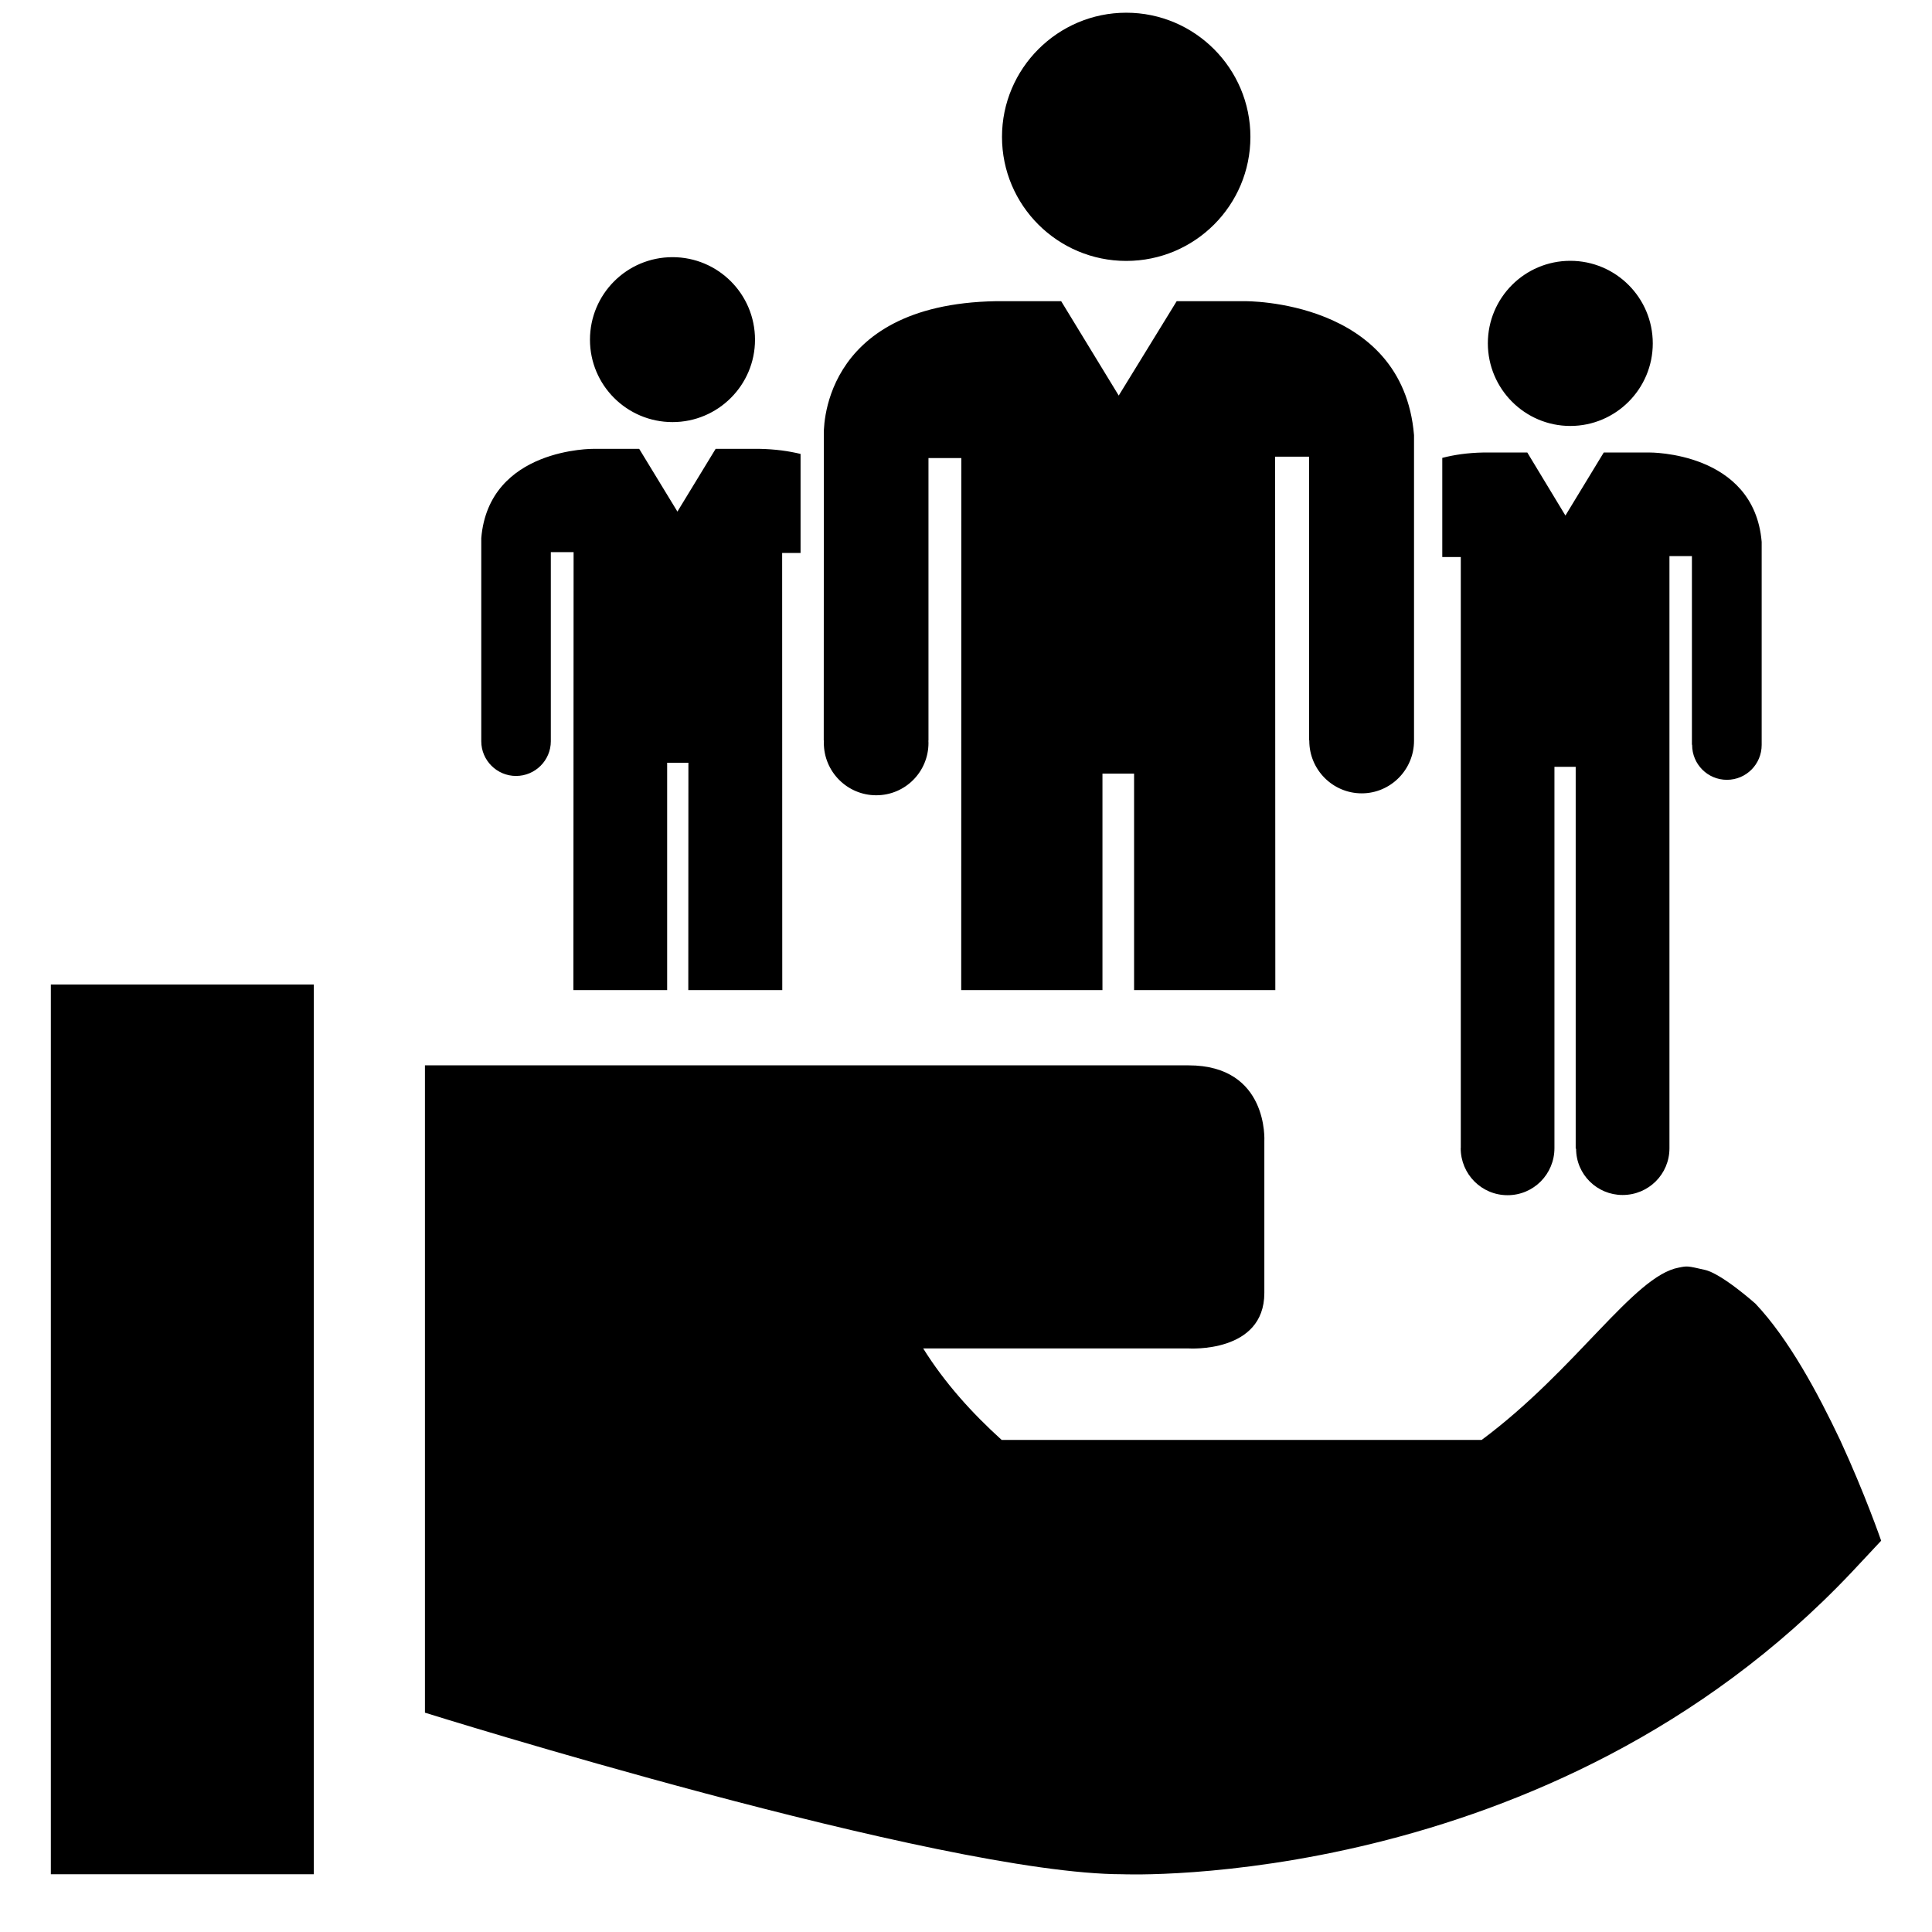 <svg xmlns="http://www.w3.org/2000/svg" width="19" height="19" viewBox="0 0 19 19" fill="#000000"><path d="M15.443 4.189c.447 0 .811-.364.811-.812 0-.448-.363-.812-.811-.812s-.811.363-.811.812c.001.448.364.812.811.812zm-4.367-1.623c.674 0 1.221-.546 1.221-1.22 0-.672-.547-1.221-1.221-1.221s-1.222.549-1.222 1.221c0 .674.548 1.22 1.222 1.22zm-2.974 4.74c0 .284.231.515.515.515.286 0 .514-.231.514-.515l-.001-.023h.001v-2.778h.323l-.001 5.232h1.389v-2.129h.311v2.129h1.389l-.002-5.246h.334v2.79h.002v.004c0 .284.23.517.516.517.283 0 .514-.232.514-.517v-3.006c-.111-1.338-1.664-1.317-1.664-1.317h-.67l-.57.928-.566-.928h-.644c-1.753.032-1.69 1.317-1.69 1.317l-.001 3.003h.002l-.001.024zm6.263 3.985c0 .256.205.463.461.463s.461-.207.461-.463v-3.75h.209v3.754l.004.002c0 .254.207.455.457.455.256 0 .461-.205.461-.459v-5.824h.221v1.855h.002v.002c0 .189.152.343.342.343s.342-.154.342-.343v-1.997c-.075-.891-1.106-.879-1.106-.879h-.447l-.377.62-.375-.62h-.43c-.158.003-.291.023-.406.053v.975h.182v5.813zm-9.29-3.66c.188 0 .342-.153.342-.341v-1.86h.224l-.002 4.307h.922v-2.236h.209l-.001 2.236h.924l-.001-4.299h.181v-.974c-.116-.028-.248-.047-.406-.05h-.429l-.376.617-.376-.617h-.446s-1.032-.013-1.107.878v1.998c0 .188.154.341.342.341zm1.539-3.48c.447 0 .811-.363.811-.81 0-.45-.364-.812-.811-.812-.449 0-.812.363-.812.812 0 .447.363.81.812.81zm11.482 10.01c-.221-.466-.506-.995-.832-1.34 0 0-.334-.298-.5-.333-.17-.039-.17-.039-.254-.022-.443.081-1.008 1.003-1.939 1.695h-4.72c-.294-.266-.561-.562-.772-.9h2.609s.746.05.746-.546v-1.492s.045-.746-.746-.746h-7.509v6.366s5.073 1.589 6.86 1.589c0 0 4.193.179 7.17-2.969l.291-.311s-.156-.454-.404-.991zm-17.596 4.271h2.586v-8.75h-2.586v8.75z" fill="#000000"/></svg>